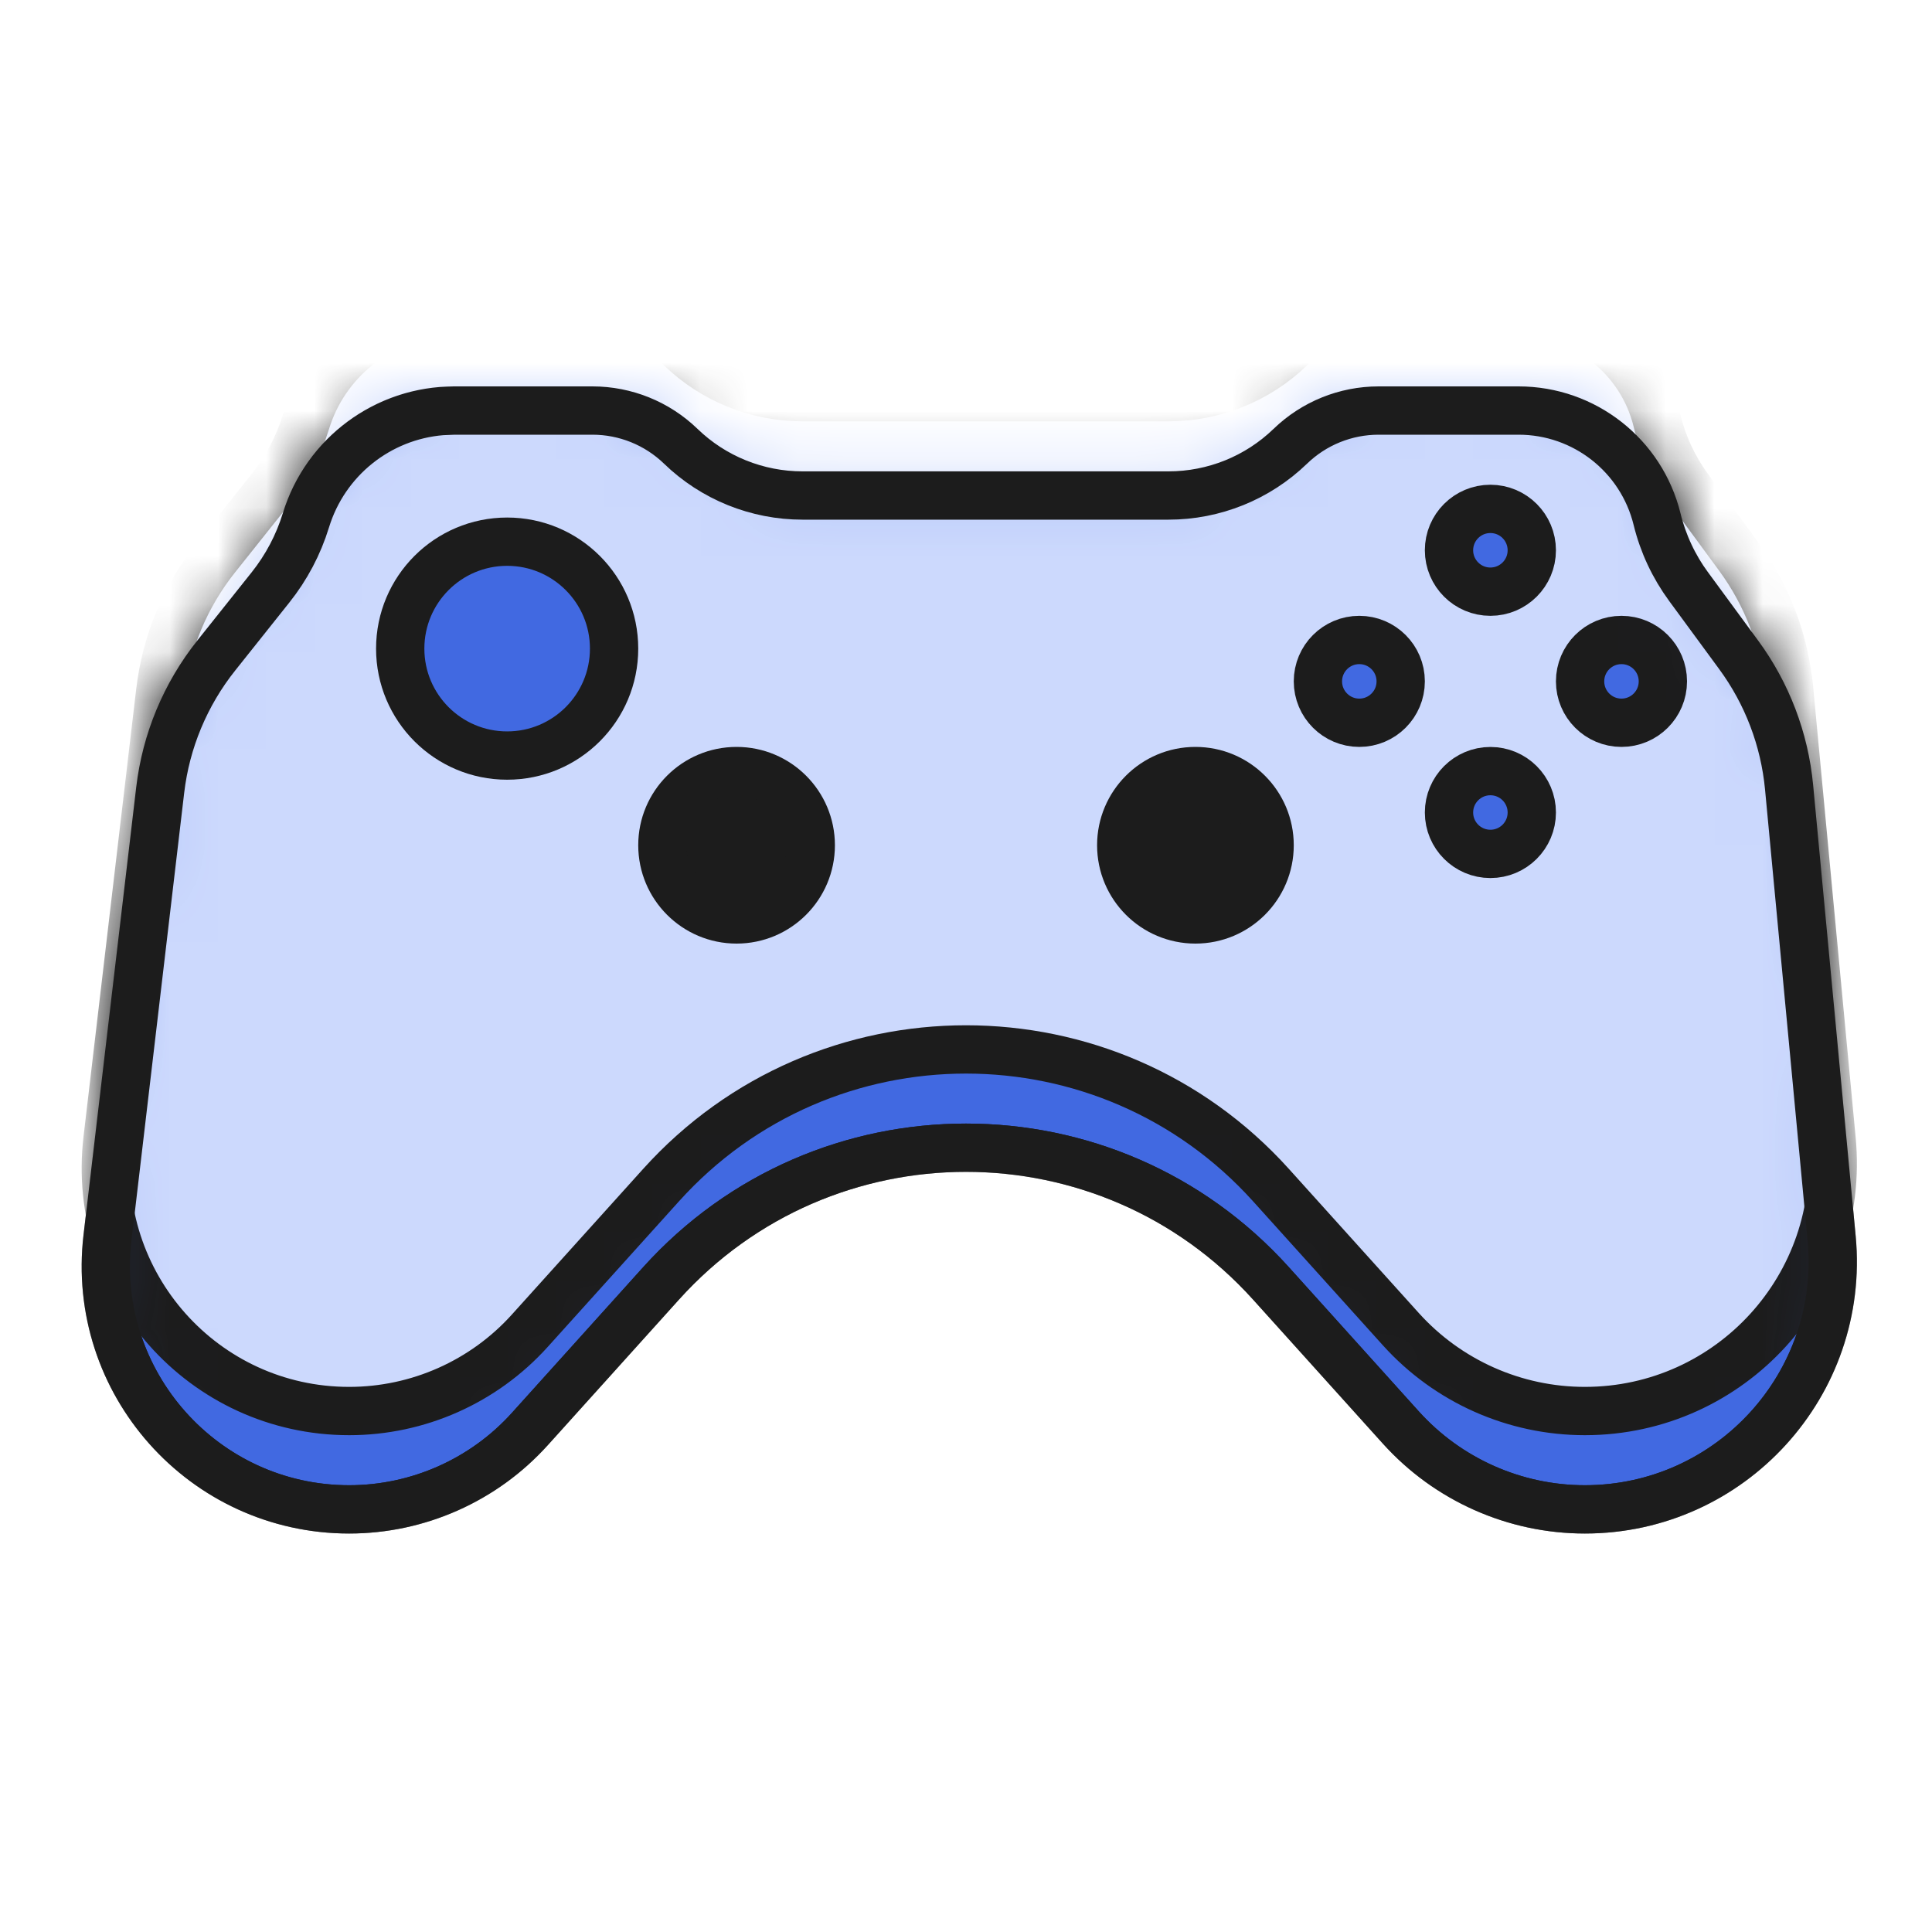 <svg width="40" height="40" viewBox="0 0 40 40" fill="none" xmlns="http://www.w3.org/2000/svg">
<path d="M9.404 8.5H12.267C12.948 8.5 13.604 8.765 14.094 9.239C14.77 9.894 15.675 10.259 16.616 10.259H24.192C25.134 10.259 26.038 9.894 26.715 9.239C27.205 8.765 27.86 8.5 28.542 8.5H31.441C32.801 8.5 33.984 9.429 34.308 10.749C34.431 11.254 34.654 11.73 34.962 12.149H34.963L35.996 13.556C36.586 14.358 36.947 15.306 37.041 16.298L37.922 25.638C38.206 28.648 35.837 31.25 32.813 31.25C31.36 31.25 29.976 30.634 29.003 29.555L26.314 26.571C22.938 22.826 17.062 22.826 13.687 26.571L10.97 29.586C10.015 30.645 8.655 31.25 7.229 31.25C4.213 31.25 1.873 28.618 2.226 25.623L3.317 16.355C3.437 15.337 3.839 14.373 4.478 13.571L5.601 12.161C5.93 11.748 6.179 11.277 6.334 10.771C6.747 9.422 7.993 8.5 9.404 8.5Z" fill="#4169E1" stroke="#1C1C1C"/>
<mask id="mask0_2953_1138" style="mask-type:alpha" maskUnits="userSpaceOnUse" x="1" y="8" width="38" height="24">
<path d="M9.404 8.5H12.267C12.948 8.5 13.604 8.765 14.094 9.239C14.77 9.894 15.675 10.259 16.616 10.259H24.192C25.134 10.259 26.038 9.894 26.715 9.239C27.205 8.765 27.86 8.5 28.542 8.5H31.441C32.801 8.5 33.984 9.429 34.308 10.749C34.431 11.254 34.655 11.73 34.963 12.149L35.996 13.556C36.586 14.358 36.947 15.306 37.041 16.298L37.922 25.638C38.206 28.648 35.837 31.25 32.813 31.25C31.36 31.25 29.976 30.634 29.003 29.555L26.314 26.571C22.938 22.826 17.062 22.826 13.687 26.571L10.97 29.586C10.015 30.645 8.655 31.25 7.229 31.25C4.213 31.25 1.873 28.618 2.226 25.623L3.317 16.355C3.437 15.337 3.839 14.373 4.478 13.571L5.601 12.161C5.93 11.748 6.179 11.277 6.334 10.771C6.722 9.506 7.84 8.617 9.142 8.511L9.404 8.5Z" fill="#CCD9FD" stroke="#1C1C1C"/>
</mask>
<g mask="url(#mask0_2953_1138)">
<path d="M9.404 6.464H12.267C12.948 6.464 13.604 6.73 14.094 7.204C14.77 7.858 15.675 8.223 16.616 8.223H24.192C25.134 8.223 26.038 7.858 26.715 7.204C27.205 6.73 27.86 6.464 28.542 6.464H31.441C32.801 6.465 33.984 7.393 34.308 8.713C34.431 9.219 34.655 9.695 34.963 10.114L35.996 11.52C36.586 12.323 36.947 13.271 37.041 14.262L37.922 23.602C38.206 26.613 35.837 29.214 32.813 29.214C31.36 29.214 29.976 28.598 29.003 27.519L26.314 24.536C22.938 20.791 17.062 20.791 13.687 24.536L10.97 27.55C10.015 28.61 8.655 29.214 7.229 29.214C4.213 29.214 1.873 26.582 2.226 23.587L3.317 14.319C3.437 13.301 3.839 12.337 4.478 11.536L5.601 10.126C5.93 9.712 6.179 9.241 6.334 8.736C6.722 7.471 7.84 6.581 9.142 6.475L9.404 6.464Z" fill="#CCD9FD" stroke="#1C1C1C"/>
<path d="M9.404 8.5H12.267C12.948 8.5 13.604 8.765 14.094 9.239C14.77 9.894 15.675 10.259 16.616 10.259H24.192C25.134 10.259 26.038 9.894 26.715 9.239C27.205 8.765 27.86 8.5 28.542 8.5H31.441C32.801 8.5 33.984 9.429 34.308 10.749C34.431 11.254 34.655 11.73 34.963 12.149L35.996 13.556C36.586 14.358 36.947 15.306 37.041 16.298L37.922 25.638C38.206 28.648 35.837 31.25 32.813 31.25C31.36 31.25 29.976 30.634 29.003 29.555L26.314 26.571C22.938 22.826 17.062 22.826 13.687 26.571L10.97 29.586C10.015 30.645 8.655 31.25 7.229 31.25C4.213 31.25 1.873 28.618 2.226 25.623L3.317 16.355C3.437 15.337 3.839 14.373 4.478 13.571L5.601 12.161C5.93 11.748 6.179 11.277 6.334 10.771C6.722 9.506 7.84 8.617 9.142 8.511L9.404 8.5Z" stroke="#1C1C1C"/>
<circle cx="10.5" cy="13.429" r="2.214" fill="#4169E1" stroke="#1C1C1C"/>
<circle cx="15.25" cy="17.5" r="1.536" fill="#1C1C1C" stroke="#1C1C1C"/>
<circle cx="24.75" cy="17.5" r="1.536" fill="#1C1C1C" stroke="#1C1C1C"/>
<circle cx="30.857" cy="11.393" r="0.857" fill="#4169E1" stroke="#1C1C1C"/>
<circle cx="28.143" cy="14.107" r="0.857" fill="#4169E1" stroke="#1C1C1C"/>
<circle cx="30.857" cy="16.822" r="0.857" fill="#4169E1" stroke="#1C1C1C"/>
<circle cx="33.571" cy="14.107" r="0.857" fill="#4169E1" stroke="#1C1C1C"/>
</g>
</svg>
